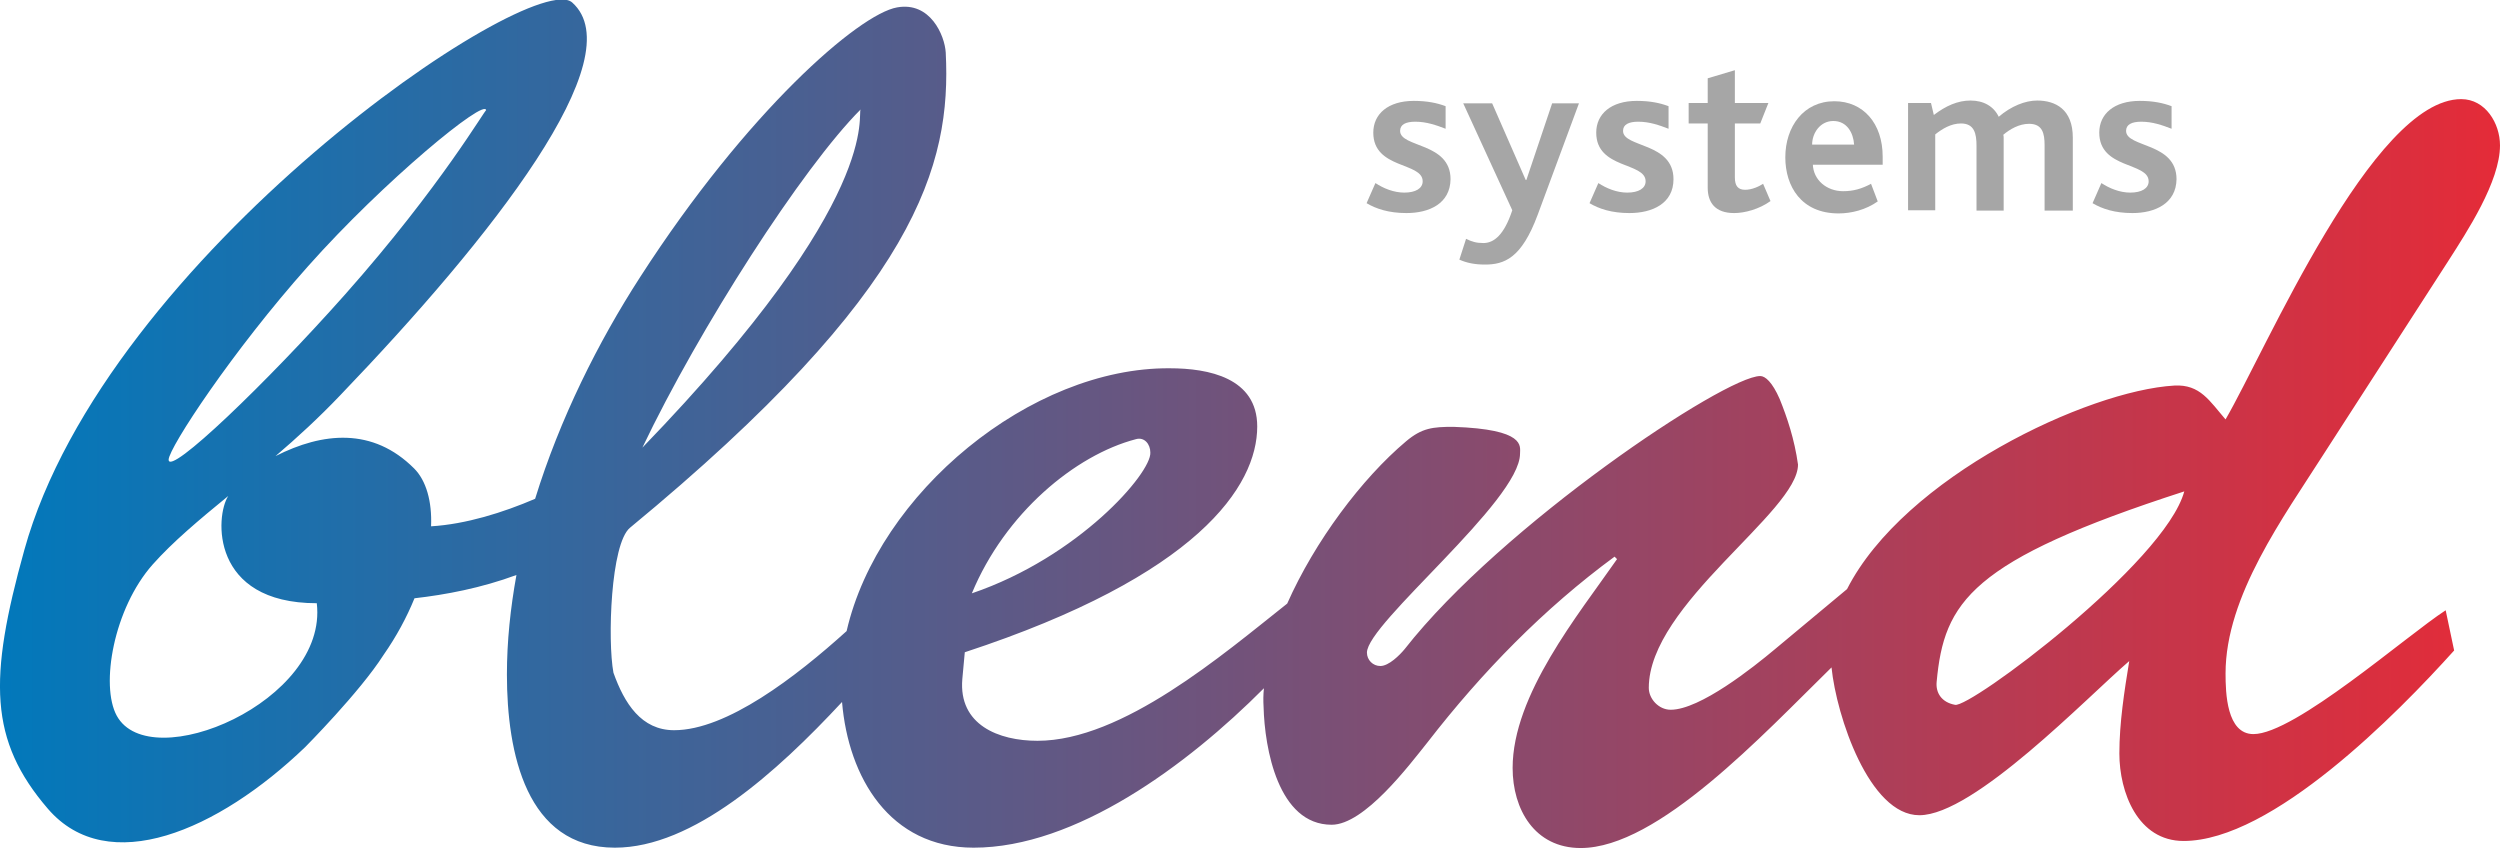 <?xml version="1.0" encoding="utf-8"?>
<!-- Generator: Adobe Illustrator 21.1.0, SVG Export Plug-In . SVG Version: 6.00 Build 0)  -->
<svg version="1.1" id="Layer_1" xmlns="http://www.w3.org/2000/svg" xmlns:xlink="http://www.w3.org/1999/xlink" x="0px" y="0px"
	 viewBox="0 0 708.7 240.4" style="enable-background:new 0 0 708.7 240.4;" xml:space="preserve">

    <defs>  
        <linearGradient id="logo-gradient" x1="0%" y1="0%" x2="100%" y2="0%" > 
            
            <stop offset="0%" stop-color="#0079bc">
                <animate attributeName="stop-color" values="#e52b38; #fdc613; #0079bc; #fdc613; #e52b38;" dur="30s" repeatCount="indefinite"></animate>
            </stop>
			
            <stop offset="100%" stop-color="#e52b38">
                <animate attributeName="stop-color" values="#fdc613; #0079bc; #e52b38;  #0079bc; #fdc613;" dur="30s" repeatCount="indefinite"></animate>
            </stop>


        </linearGradient> 
    </defs>
	<style type="text/css">
	.st1{fill:#222222;opacity:.4;}
</style>
    <g>
	<path fill="url('#logo-gradient')" d="M638.8,208.1c-7.6,0-7.9-11.7-7.9-17.2c0-22,16.5-44.4,27.9-62.3l35.1-54.4c5.5-8.6,14.8-22.7,14.8-33
		c0-6.2-4.1-13.1-11-13.1c-25.1,0-55.4,71.2-66.8,90.8c-4.5-5.2-7.2-10-14.5-9.6c-24.5,1.4-76.6,25.9-92.8,57.7l-20.4,17
		c-6.2,5.2-21.3,17.2-29.6,17.2c-3.4,0-6.2-3.1-6.2-6.2c0-23.7,42.3-49.9,42.3-63.3c-1-7.2-3.1-13.4-5.2-18.6
		c-2.1-4.8-4.1-6.5-5.5-6.5c-10,0-73.3,42.3-100.8,77.4c-1.4,1.7-4.5,4.8-6.9,4.8c-2.1,0-3.8-1.7-3.8-3.8c0-8.3,43.4-43,43.4-56.4
		c0-2.1,1.7-6.9-18.9-7.6c-5.8,0-8.9,0.3-13.4,4.1c-12.6,10.6-25.9,28.4-33.7,46c-18.3,14.5-46.7,38.9-70.8,38.9
		c-11,0-22.4-4.5-21.3-17.5l0.7-7.6c66.1-21.7,82.9-47.1,82.9-64c0-13.8-13.8-16.5-24.8-16.5c-39.3-0.3-82.6,35.3-91.6,74.5
		c-14.4,13-34,28.1-48.9,28.1c-9.3,0-14.1-7.6-17.2-16.3c-1.7-9.1-0.8-36.6,4.7-41.1c81.6-67.3,91.1-102.8,89.5-134.7
		c-0.3-4.9-4.4-14.5-13.8-12.8c-10.8,1.9-42.5,29.4-72.8,76.4c-11.9,18.4-22.8,40.2-29.8,62.9c-9.1,3.9-19.6,7.2-29.5,7.8
		c0.3-7.1-1.4-13-4.8-16.4c-11.7-11.7-25.9-10.3-39.3-3.5c6.1-5.2,12.3-10.9,18.4-17.3c43-44.8,83.1-95.8,65.7-111.3
		C150.8-9.3,30,72.6,6.9,155.9c-10.2,36.6-10,54,6.7,73.4c17,19.7,48.2,6.2,72.9-17.5c0,0,15.5-15.6,22.2-26.1
		c3.7-5.3,6.6-10.7,8.8-16.1c8.8-1,18.9-2.9,28.9-6.6c-1.7,9.4-2.7,18.8-2.7,28.2c0,22.3,5.5,49.1,30.6,49.1
		c22.2,0,45.9-21.4,64.4-41.3c1.8,21.4,13.5,41.3,37.3,41.3c28.9,0,60.5-23.3,82.3-45.2c-0.2,1.8-0.2,3.6-0.1,5.3
		c0.3,11.7,4.1,33.4,19.3,33.4c9.3,0,22-16.9,27.2-23.4c15.5-20,33-37.9,53-52.6l0.7,0.7c-11,15.8-29.6,38.5-29.6,59.2
		c0,11.7,6.2,22.7,19.3,22.7c21.9,0,51.7-32.2,71.1-51.2c1.4,13.8,10.7,41.9,24.9,41.9c15.5,0,47.5-33.4,59.5-43.7
		c-1.4,8.6-2.8,17.5-2.8,26.2c0,11,5.2,24.8,18.2,24.8c25.1,0,60.6-36.1,76.7-54l-2.4-11.4C682.2,180.2,650.5,208.1,638.8,208.1z
		 M322,124.5c2.4-0.7,4.1,1.4,4.1,3.8c0.3,5.8-20.3,29.6-50.6,39.9C284.9,145.5,304.8,129,322,124.5z M244,31
		c-1.2,1.2,7,24.6-61.9,95.9C198.2,93.1,227.5,47.5,244,31z M87.3,75.5c21.5-24.2,50.5-48,50.5-44.2c0-0.8-12.6,21.3-40,52.2
		c-22.1,24.9-50,51.7-50,46.8C47.9,126.9,65.9,99.5,87.3,75.5z M33.1,202.9c-4.7-8.6-0.9-30.4,10.2-42.9
		c5.7-6.4,13.1-12.6,21.4-19.4c-3.7,5.7-5.1,30.4,25.1,30.4C93.1,198.8,42.6,220.2,33.1,202.9z M554.2,199.8
		c-3.8-0.7-5.5-3.4-5.2-6.5c2.1-22.7,9.6-34.4,70.2-54C613.7,159.6,558.3,200.9,554.2,199.8z"/>
</g>
<g>
	<path class="st1" d="M398.7,60.4c-5,0-8.6-1.2-11.3-2.8l2.5-5.7c2.3,1.5,5.2,2.7,8.2,2.7c3.2,0,5.2-1.2,5.2-3.2
		c0-5.5-14-3.4-14-13.8c0-5.3,4.2-9,11.5-9c3.8,0,6.6,0.6,9,1.5v6.4c-2.6-1-5.4-2-8.6-2c-2.7,0-4.3,0.8-4.3,2.6
		c0,4.8,14.3,3.2,14.3,13.7C411.1,57.7,405.2,60.4,398.7,60.4z"/>
	<path class="st1" d="M435.9,60.9c-4.6,12.4-9.5,14.1-15,14.1c-2.9,0-5.2-0.5-7.2-1.4l1.9-5.9c1.6,0.8,2.9,1.2,4.9,1.2
		c3,0,5.9-2.3,8.2-9.3l-13.9-30.3h8.2l9.5,21.7h0.2l7.3-21.7h7.6L435.9,60.9z"/>
	<path class="st1" d="M461.9,60.4c-5,0-8.6-1.2-11.3-2.8l2.5-5.7c2.3,1.5,5.2,2.7,8.2,2.7c3.2,0,5.2-1.2,5.2-3.2
		c0-5.5-14-3.4-14-13.8c0-5.3,4.2-9,11.5-9c3.8,0,6.6,0.6,9,1.5v6.4c-2.6-1-5.4-2-8.6-2c-2.7,0-4.3,0.8-4.3,2.6
		c0,4.8,14.3,3.2,14.3,13.7C474.4,57.7,468.4,60.4,461.9,60.4z"/>
	<path class="st1" d="M491.6,60.4c-5.4,0-7.5-3-7.5-7.2V35h-5.4v-5.8h5.4v-7l7.7-2.3v9.3h9.5L499,35h-7.2v15.3
		c0,2.4,0.9,3.5,2.9,3.5c1.9,0,3.9-0.9,5.1-1.7l2.1,4.9C498.7,59.3,494.6,60.4,491.6,60.4z"/>
	<path class="st1" d="M513.9,46.5c0.1,4.5,3.9,7.7,8.6,7.7c2.9,0,5.3-0.7,7.9-2.1l1.9,5c-3.4,2.4-7.5,3.4-11.1,3.4
		c-10.6,0-15.1-7.7-15.1-15.9c0-8.7,5.2-15.9,13.9-15.9c8.2,0,13.7,6.3,13.7,15.7c0,0.5,0,1.3,0,2.3H513.9z M519.7,34.3
		c-3.7,0-6,3.4-6,6.7h11.9C525.4,37.7,523.6,34.3,519.7,34.3z"/>
	<path class="st1" d="M579.6,59.7V41.2c0-3.4-0.6-6.1-4.4-6.1c-2.8,0-5.4,1.5-7.3,3.1c0.1,0.3,0.1,0.7,0.1,1.1v20.4h-7.7V41.3
		c0-3.4-0.6-6.3-4.4-6.3c-2.8,0-5.3,1.5-7.3,3.1v21.5h-7.7V29.2h6.5l0.8,3.4c3.4-2.6,6.8-4.1,10.4-4.1c3.8,0,6.6,1.7,8,4.6
		c3.5-3,7.5-4.6,10.9-4.6c5.2,0,10.1,2.5,10.1,10.5v20.7H579.6z"/>
	<path class="st1" d="M604.5,60.4c-5,0-8.6-1.2-11.3-2.8l2.5-5.7c2.3,1.5,5.2,2.7,8.2,2.7c3.2,0,5.2-1.2,5.2-3.2
		c0-5.5-14-3.4-14-13.8c0-5.3,4.2-9,11.5-9c3.8,0,6.6,0.6,9,1.5v6.4c-2.6-1-5.4-2-8.6-2c-2.7,0-4.3,0.8-4.3,2.6
		c0,4.8,14.3,3.2,14.3,13.7C616.9,57.7,610.9,60.4,604.5,60.4z"/>
</g>
</svg>

